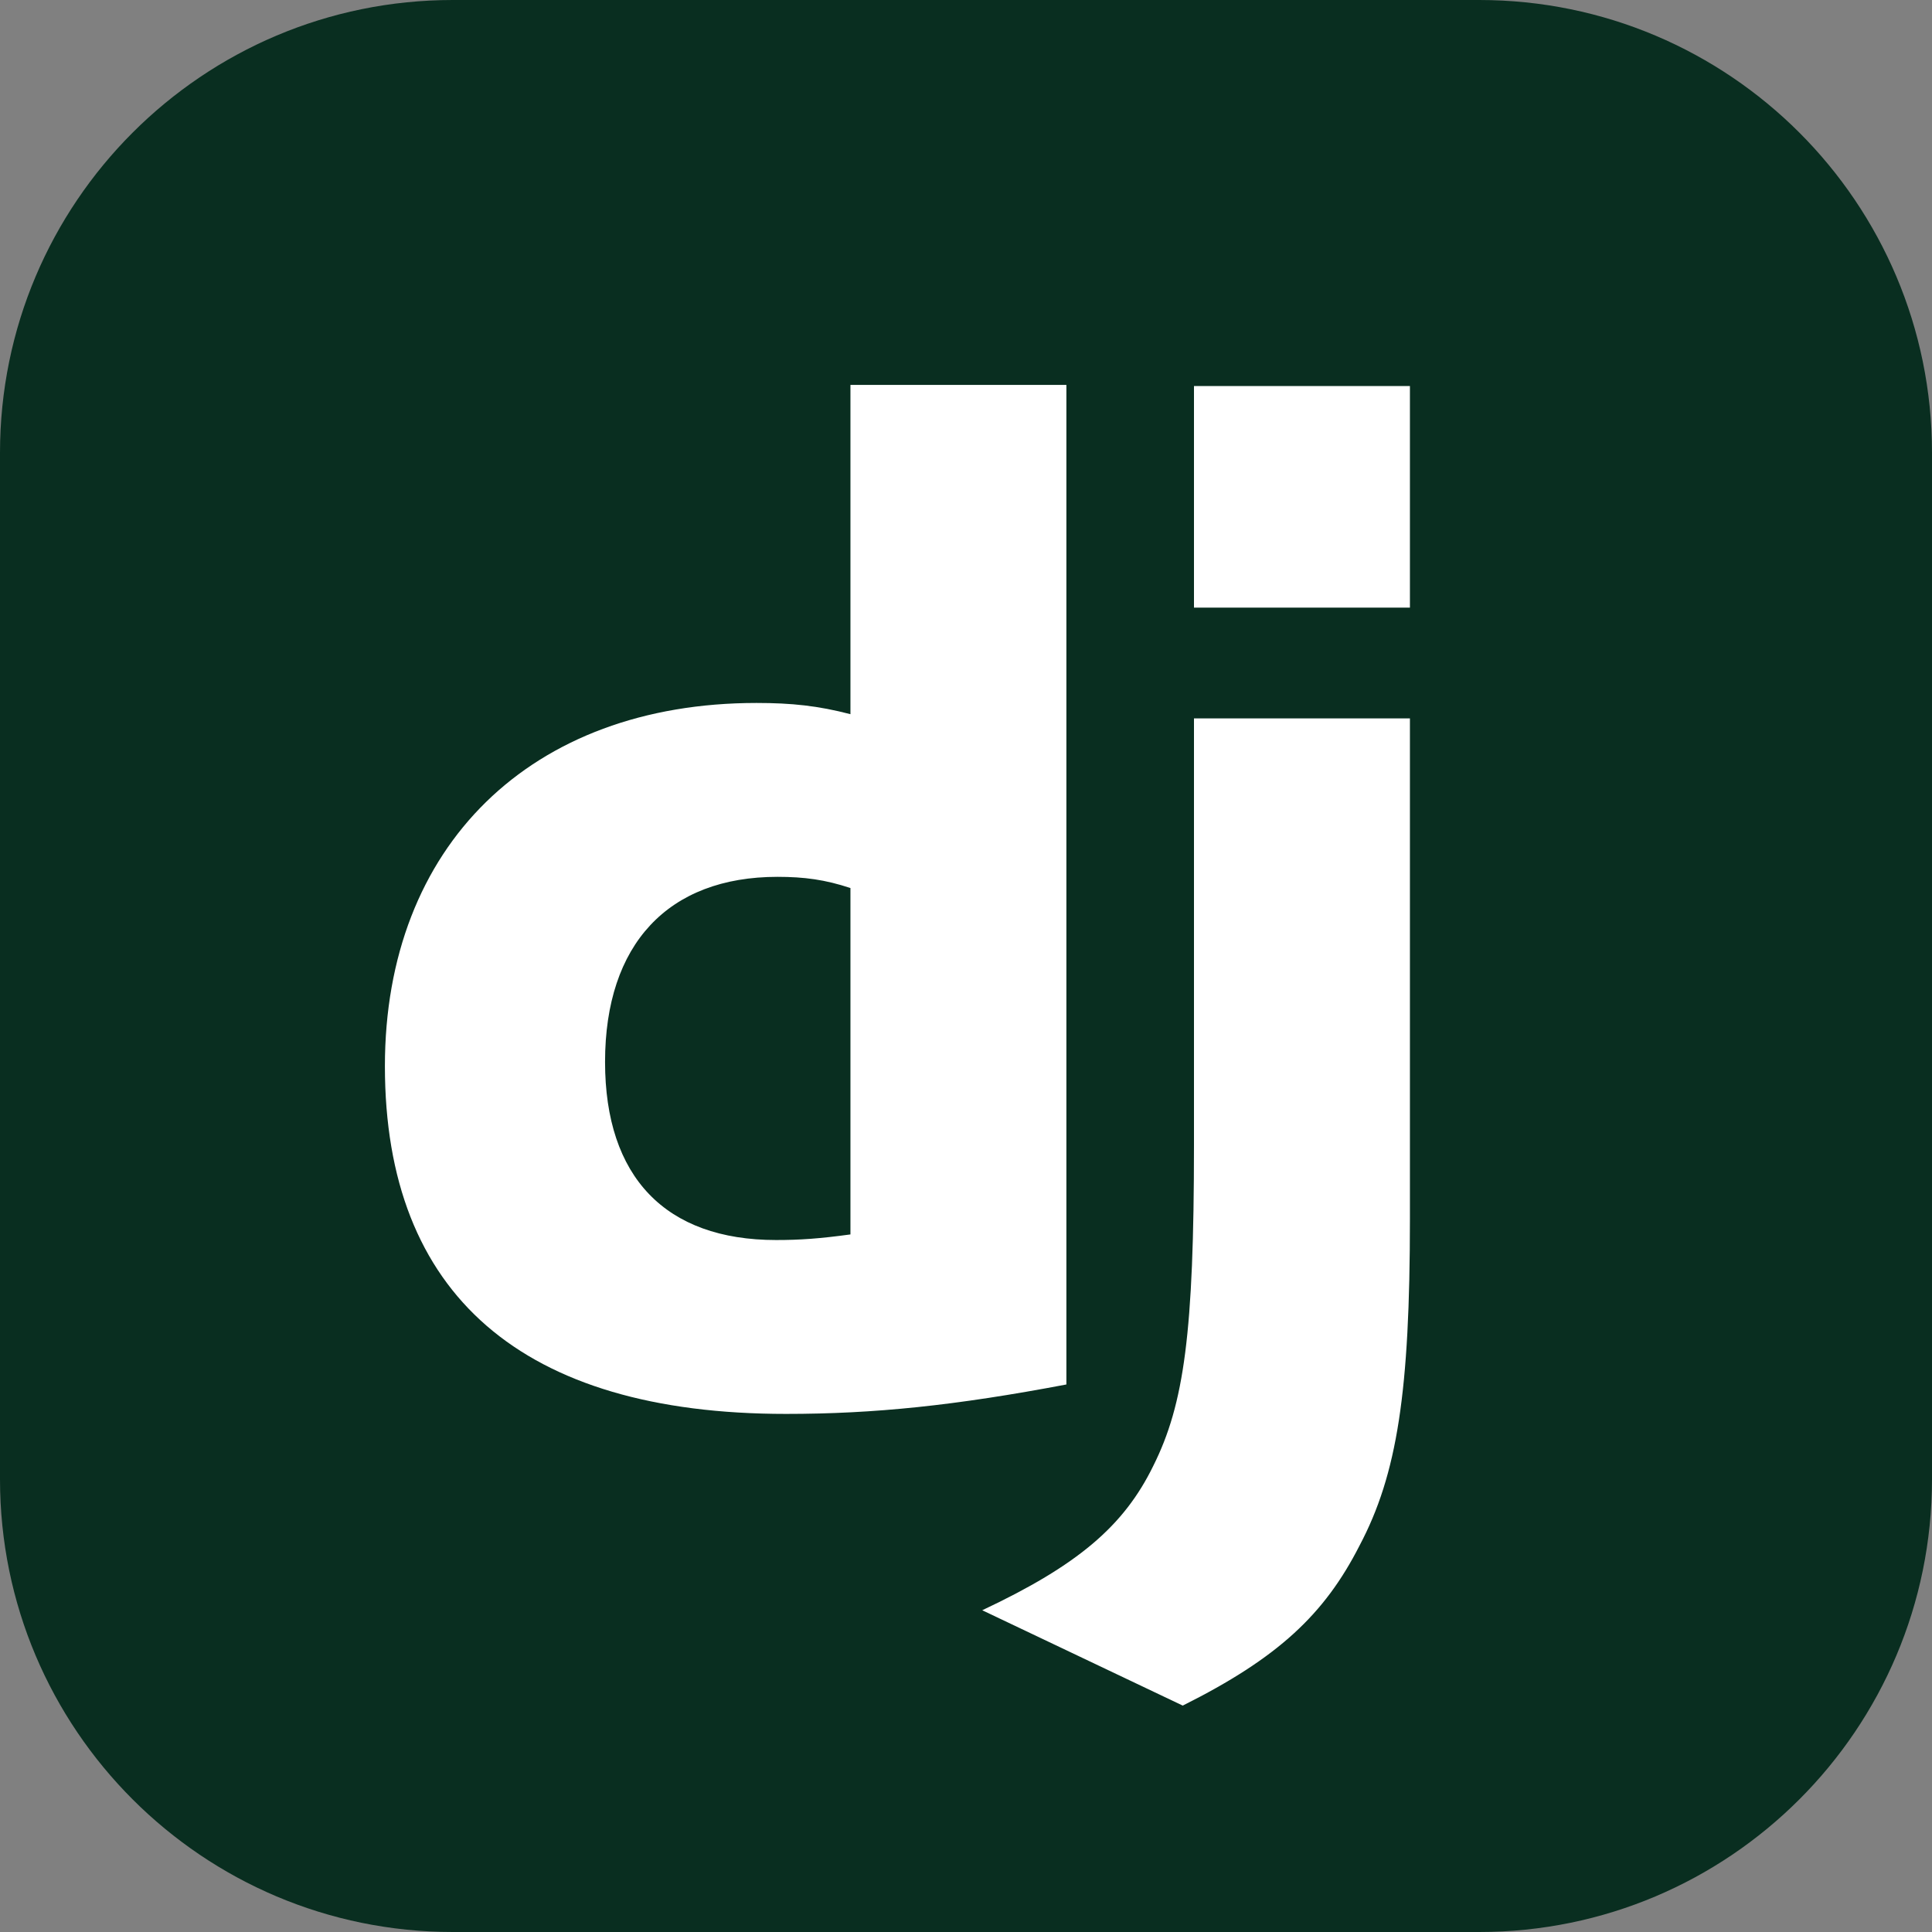 <svg width="80" height="80" viewBox="0 0 80 80" fill="none" xmlns="http://www.w3.org/2000/svg">
<rect x="0" y="0" width="80" height="80" fill="#808080" stroke="none"/>
<g clip-path="url(#clip0_1041_27405)">
<path d="M61.25 0H18.75C8.395 0 0 8.395 0 18.75V61.25C0 71.605 8.395 80 18.75 80H61.25C71.605 80 80 71.605 80 61.25V18.75C80 8.395 71.605 0 61.25 0Z" fill="#092E20"/>
<path d="M35.215 15.938H44.157V57.328C39.57 58.199 36.203 58.547 32.545 58.547C21.628 58.547 15.938 53.612 15.938 44.147C15.938 35.031 21.977 29.108 31.325 29.108C32.777 29.108 33.88 29.224 35.215 29.573V15.938ZM35.215 36.772C34.17 36.424 33.299 36.308 32.196 36.308C27.667 36.308 25.054 39.095 25.054 43.972C25.054 48.734 27.551 51.347 32.138 51.347C33.125 51.347 33.938 51.289 35.215 51.115V36.772Z" fill="white"/>
<path d="M58.382 29.747V50.476C58.382 57.618 57.86 61.044 56.292 64.006C54.84 66.851 52.924 68.651 48.975 70.625L40.672 66.677C44.62 64.819 46.537 63.194 47.756 60.696C49.033 58.141 49.44 55.179 49.44 47.399V29.747L58.382 29.747ZM49.44 15.985H58.382V25.16H49.44V15.985Z" fill="white"/>
</g>
<defs>
<clipPath id="clip0_1041_27405">
<rect width="80" height="80" fill="white"/>
</clipPath>
</defs>
</svg>
